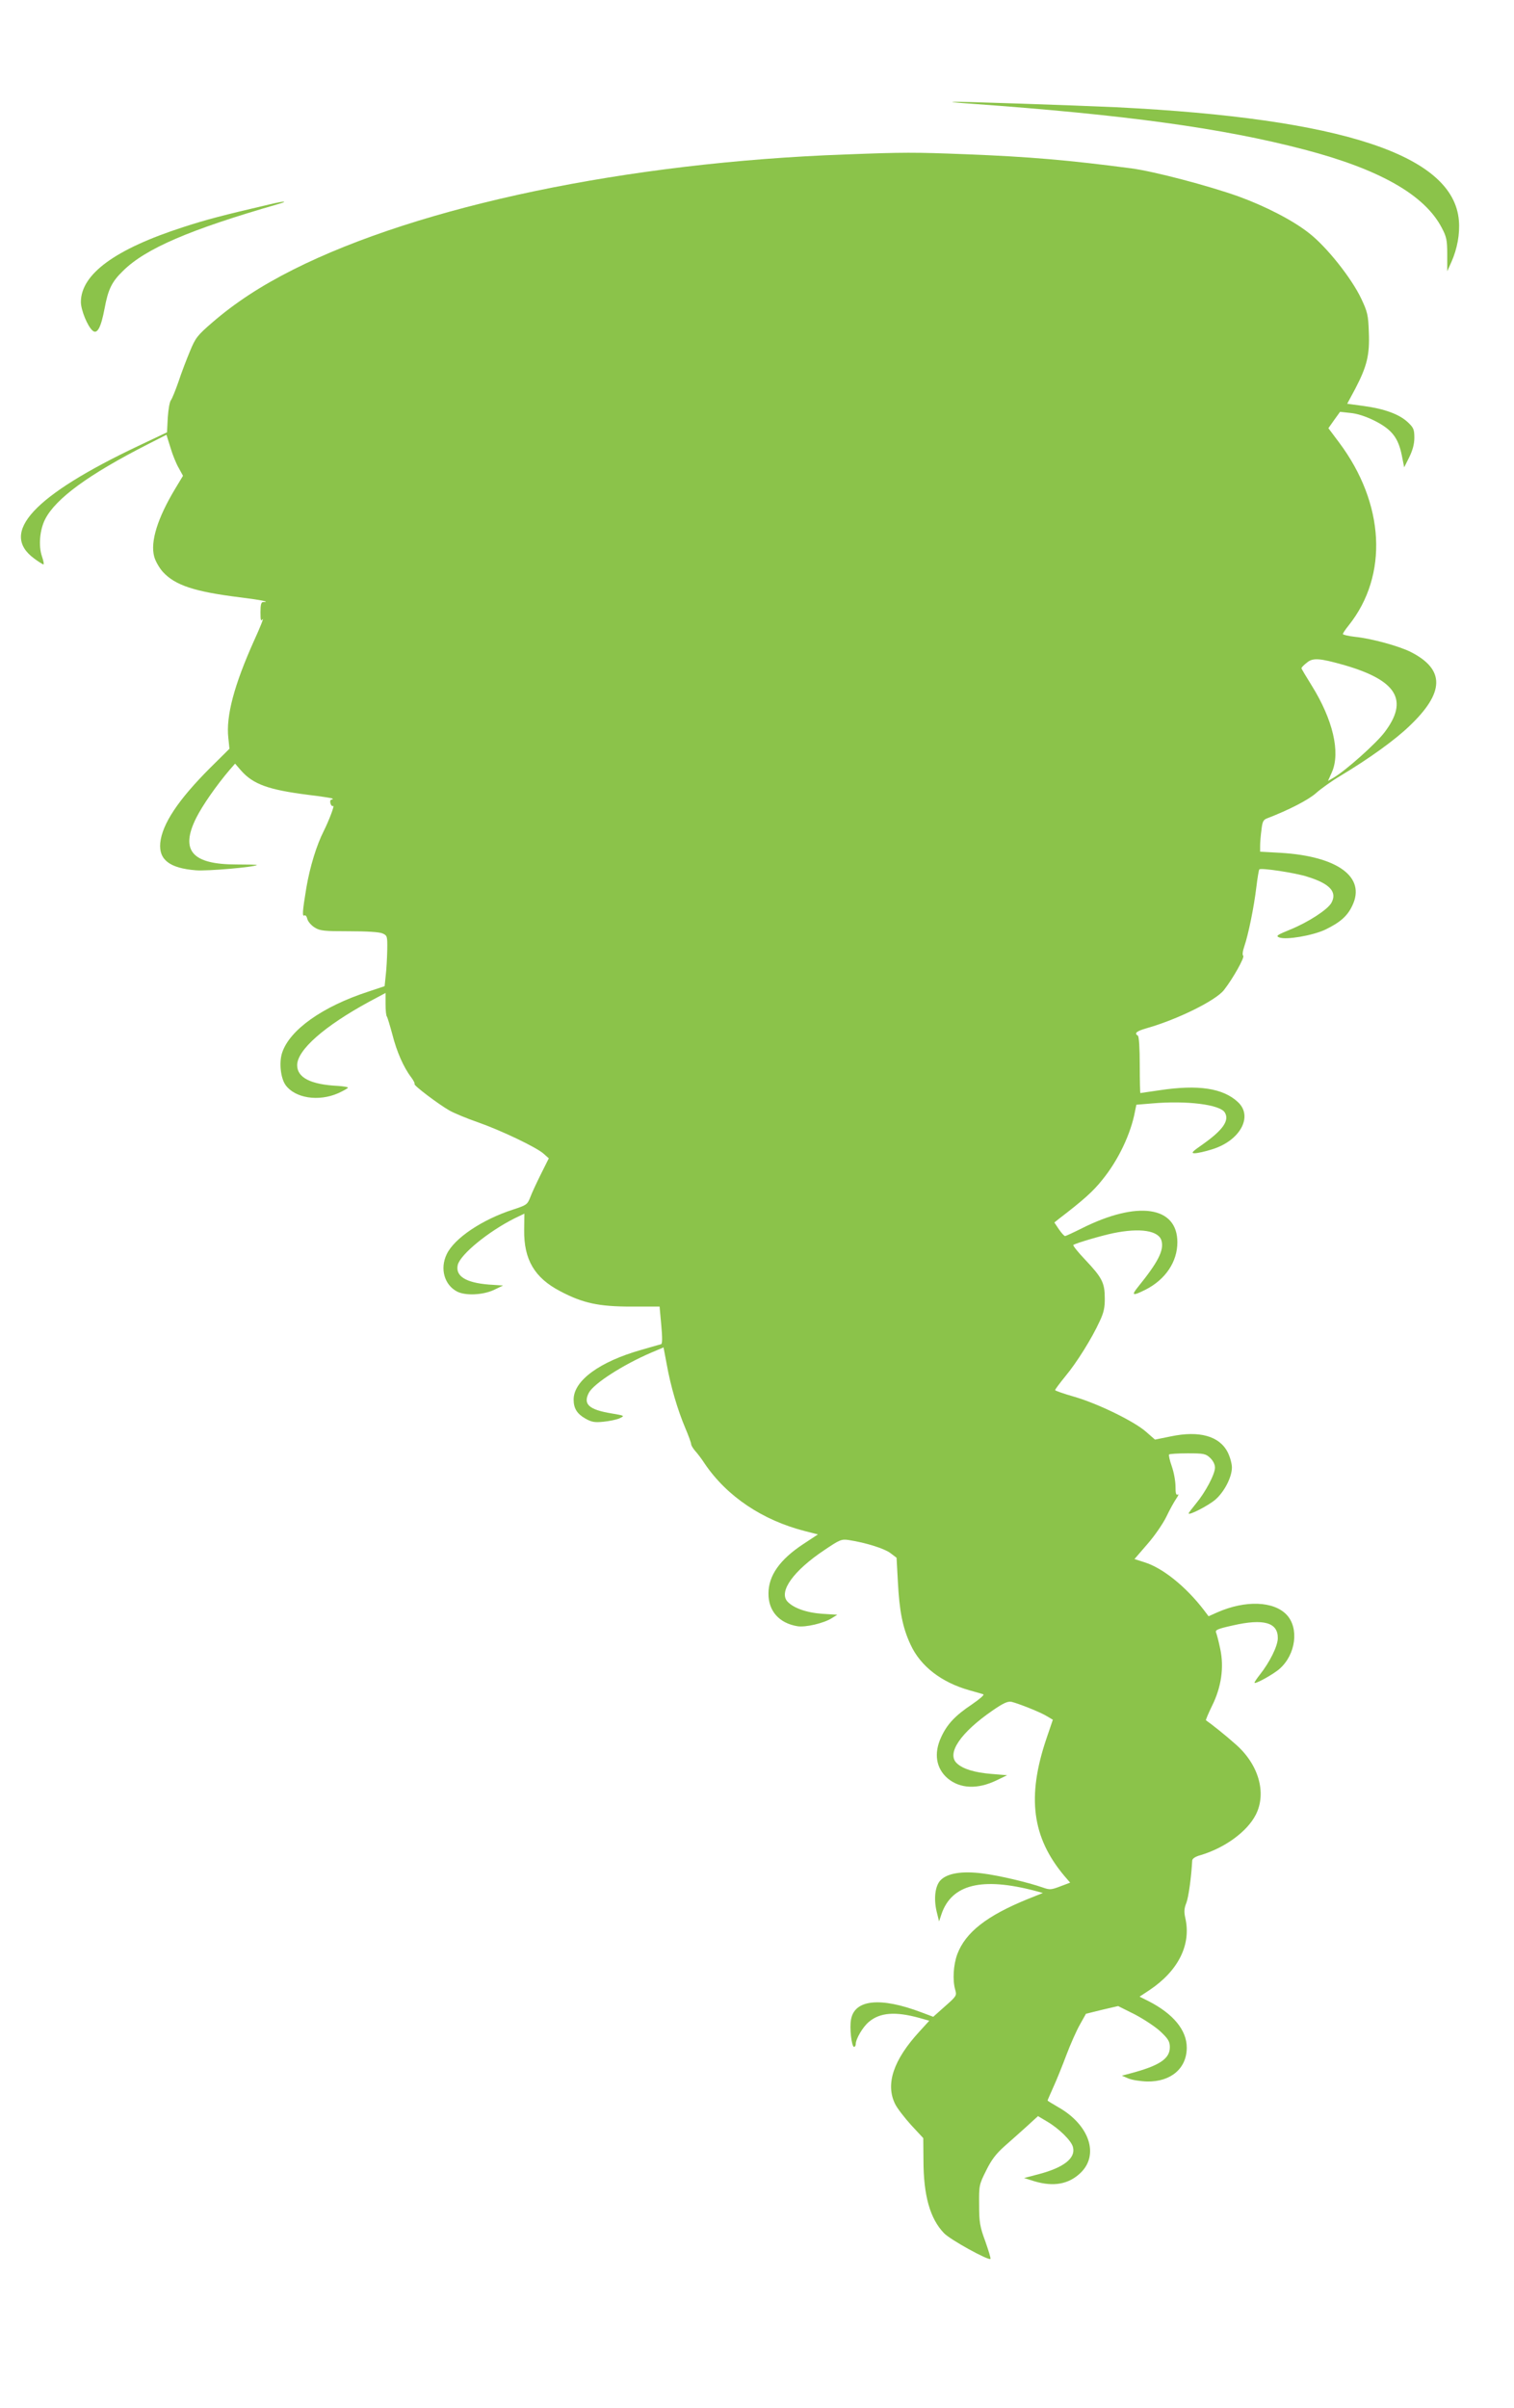 <?xml version="1.0" standalone="no"?>
<!DOCTYPE svg PUBLIC "-//W3C//DTD SVG 20010904//EN"
 "http://www.w3.org/TR/2001/REC-SVG-20010904/DTD/svg10.dtd">
<svg version="1.0" xmlns="http://www.w3.org/2000/svg"
 width="805pt" height="1280pt" viewBox="0 0 805 1280"
 preserveAspectRatio="xMidYMid meet">
<g transform="translate(0,1280) scale(0.1,-0.1)"
fill="#8bc34a" stroke="none">
<path d="M5160 12249 c823 -59 1340 -130 1775 -244 401 -105 640 -241 731
-416 25 -47 29 -65 29 -142 l0 -89 22 49 c31 70 46 149 40 220 -28 348 -617
543 -1822 603 -219 10 -835 31 -870 29 -11 -1 32 -6 95 -10z"/>
<path d="M4495 11979 c-1159 -42 -2262 -273 -2936 -612 -173 -87 -311 -178
-430 -281 -79 -68 -90 -82 -119 -153 -18 -43 -46 -116 -61 -162 -16 -46 -34
-90 -40 -98 -7 -8 -14 -49 -17 -93 l-4 -78 -152 -72 c-557 -264 -741 -462
-554 -599 23 -17 45 -31 49 -31 4 0 0 19 -8 43 -19 55 -12 140 17 197 56 110
231 238 545 398 l100 51 21 -67 c11 -38 31 -87 44 -109 l23 -42 -41 -68 c-94
-156 -134 -283 -112 -362 6 -23 27 -60 46 -81 65 -71 168 -105 409 -135 114
-14 167 -25 124 -25 -10 0 -14 -14 -14 -54 0 -44 2 -50 12 -37 7 9 -13 -42
-46 -114 -106 -236 -150 -401 -137 -517 l6 -58 -103 -102 c-169 -169 -255
-298 -265 -399 -8 -89 50 -134 190 -145 60 -5 312 17 324 28 1 2 -48 3 -109 3
-236 0 -300 74 -214 247 33 66 108 174 179 257 l28 32 31 -36 c65 -74 146
-103 358 -130 68 -8 126 -17 129 -20 3 -3 1 -5 -5 -5 -6 0 -9 -9 -6 -20 3 -11
9 -17 14 -14 10 6 -21 -76 -50 -134 -38 -75 -73 -189 -92 -300 -21 -127 -23
-156 -10 -148 5 3 12 -5 15 -19 4 -14 21 -34 39 -45 28 -18 51 -20 184 -20 94
0 162 -4 178 -12 24 -11 25 -15 24 -87 -1 -42 -4 -102 -8 -135 l-6 -58 -87
-29 c-243 -79 -418 -203 -458 -325 -17 -51 -8 -134 18 -171 50 -70 175 -90
280 -44 28 13 52 26 52 30 0 3 -24 7 -53 9 -145 7 -217 44 -217 110 0 81 145
208 382 337 l88 47 0 -59 c0 -33 3 -63 7 -66 3 -4 16 -47 29 -95 23 -91 59
-174 100 -228 13 -17 21 -34 18 -36 -6 -7 128 -108 186 -141 25 -14 92 -42
150 -62 123 -43 314 -134 351 -168 l27 -24 -42 -84 c-23 -46 -49 -102 -57
-124 -15 -38 -20 -41 -90 -64 -165 -53 -314 -153 -354 -238 -37 -77 -12 -163
55 -198 44 -23 136 -19 195 8 l50 24 -76 5 c-123 10 -179 45 -165 105 15 56
161 176 302 247 l52 25 -1 -87 c-2 -157 55 -254 191 -325 121 -64 205 -82 378
-82 l151 0 9 -99 c6 -65 6 -99 -1 -101 -5 -1 -53 -15 -105 -30 -223 -63 -360
-164 -360 -264 0 -47 18 -76 62 -101 33 -19 50 -22 97 -17 31 3 69 11 85 18
29 14 28 14 -42 26 -121 20 -153 49 -121 110 26 49 182 149 331 213 l66 28 17
-90 c21 -118 58 -242 98 -337 18 -42 32 -81 32 -88 0 -6 10 -22 21 -35 12 -13
35 -43 51 -68 118 -174 307 -301 535 -359 l67 -17 -79 -52 c-124 -82 -184
-167 -184 -262 -1 -93 57 -158 154 -174 43 -7 141 16 183 43 l29 18 -80 5
c-85 6 -154 31 -186 66 -46 53 33 163 196 272 83 56 92 60 131 54 91 -14 189
-45 221 -69 l33 -25 7 -128 c8 -155 25 -243 67 -333 53 -116 165 -202 315
-244 32 -9 65 -18 72 -21 8 -2 -20 -26 -61 -54 -88 -59 -131 -104 -163 -174
-40 -86 -27 -166 35 -219 66 -55 159 -59 260 -10 l56 27 -85 7 c-87 7 -150 26
-182 56 -57 52 19 164 191 282 58 40 80 49 100 45 39 -10 151 -54 187 -76 l32
-19 -34 -100 c-105 -310 -77 -525 95 -730 l31 -36 -53 -20 c-47 -18 -56 -19
-92 -6 -81 28 -233 64 -321 75 -110 14 -188 1 -224 -37 -28 -30 -36 -97 -20
-165 l13 -53 13 39 c54 158 215 198 499 123 l40 -11 -80 -32 c-219 -89 -331
-177 -375 -293 -21 -57 -26 -138 -11 -190 9 -30 6 -34 -54 -87 l-63 -56 -64
24 c-217 82 -354 68 -373 -38 -9 -44 3 -146 16 -146 5 0 9 7 9 15 0 27 38 92
70 118 59 50 141 56 268 21 l53 -15 -52 -57 c-138 -150 -182 -279 -130 -385
11 -23 50 -73 85 -112 l65 -70 1 -117 c0 -188 35 -311 109 -388 33 -35 237
-147 247 -137 3 3 -10 44 -27 93 -29 78 -33 102 -33 195 -1 102 0 107 37 181
28 57 52 89 98 130 33 29 87 77 119 106 l59 54 47 -28 c65 -38 131 -103 139
-137 15 -58 -48 -108 -180 -143 l-80 -21 54 -17 c103 -31 184 -16 247 45 100
97 45 256 -120 349 -31 18 -56 33 -56 35 0 2 14 34 31 72 17 37 48 114 69 170
21 56 53 128 71 160 l33 59 85 21 86 20 90 -45 c49 -26 111 -67 137 -92 40
-38 48 -52 48 -82 0 -61 -55 -98 -210 -139 l-45 -12 35 -15 c19 -8 64 -15 100
-16 126 -2 210 70 210 180 0 93 -72 180 -203 247 l-48 24 53 35 c154 103 223
243 190 384 -7 31 -6 51 6 80 12 32 26 136 31 225 1 10 17 21 44 28 130 39
248 125 294 215 59 116 15 269 -109 376 -49 44 -128 107 -156 126 -2 1 12 35
32 76 50 100 65 206 44 303 -8 39 -18 77 -22 87 -6 14 7 20 88 38 165 38 242
16 240 -69 -1 -42 -43 -126 -95 -192 -16 -20 -29 -40 -29 -43 0 -11 99 43 134
74 86 76 104 216 37 287 -69 73 -220 78 -368 13 l-47 -21 -25 33 c-96 125
-219 224 -316 254 l-53 17 69 80 c38 43 83 109 101 146 17 36 41 79 52 95 11
16 15 26 8 22 -9 -5 -12 7 -12 44 0 28 -9 76 -20 107 -11 31 -17 59 -14 62 3
3 47 6 99 6 85 0 96 -2 119 -24 16 -15 26 -35 26 -52 0 -35 -51 -131 -101
-191 -21 -26 -39 -49 -39 -52 0 -13 103 40 141 72 48 41 89 120 89 172 0 20
-10 56 -22 80 -44 87 -151 117 -303 85 l-84 -17 -48 42 c-64 56 -257 150 -382
186 -56 16 -101 32 -101 35 0 4 24 36 54 73 61 73 142 203 183 293 21 44 28
73 27 123 0 81 -14 109 -105 205 -38 40 -66 75 -62 78 20 11 145 48 211 62
145 30 244 14 258 -41 13 -51 -19 -113 -124 -243 -39 -48 -31 -51 39 -16 106
54 169 148 169 252 0 192 -212 223 -510 73 -44 -22 -83 -40 -87 -40 -5 0 -19
16 -33 36 l-24 36 21 17 c133 102 184 147 234 210 85 104 152 245 174 365 l7
34 85 7 c183 16 359 -6 385 -48 26 -42 -9 -93 -115 -168 -59 -41 -66 -49 -45
-49 14 0 56 9 93 21 149 46 219 175 137 251 -79 74 -211 94 -416 63 -55 -8
-101 -15 -103 -15 -1 0 -3 67 -3 149 0 89 -4 152 -10 156 -21 13 -8 24 48 40
162 46 367 147 410 203 48 61 112 176 102 182 -5 3 -3 24 6 50 21 61 51 206
64 315 6 49 13 92 16 94 9 9 190 -18 255 -39 120 -37 160 -81 128 -139 -20
-36 -123 -103 -219 -142 -71 -29 -78 -34 -58 -42 37 -14 176 10 243 41 79 38
119 72 145 128 74 152 -78 263 -382 281 l-108 6 0 31 c0 17 3 55 7 84 5 46 10
55 32 63 112 43 218 97 259 134 26 23 83 64 127 90 155 93 291 191 368 265
189 179 191 302 7 395 -62 31 -207 71 -295 80 -36 4 -65 11 -65 15 0 4 14 25
31 46 212 266 192 647 -51 972 l-57 76 31 44 31 43 55 -6 c35 -3 82 -18 130
-42 90 -46 124 -89 143 -182 l13 -65 27 54 c18 37 27 70 27 103 0 44 -4 54
-35 83 -45 42 -123 71 -234 86 l-88 12 43 80 c62 119 77 179 72 300 -3 92 -7
108 -41 180 -52 109 -184 275 -277 347 -86 68 -232 143 -375 195 -160 57 -448
133 -569 149 -333 44 -546 62 -876 75 -279 11 -334 11 -645 -1z m2655 -2715
c278 -81 341 -186 212 -356 -45 -60 -207 -204 -270 -241 l-31 -18 21 47 c46
105 5 279 -107 459 -30 48 -55 90 -55 93 0 4 12 17 28 29 32 28 68 25 202 -13z"/>
<path d="M1435 11714 c-253 -59 -337 -81 -460 -121 -363 -117 -544 -250 -545
-398 0 -43 36 -131 63 -153 24 -20 44 17 63 118 19 102 38 142 98 200 120 119
356 220 821 354 64 18 38 19 -40 0z"/>
</g>
</svg>
